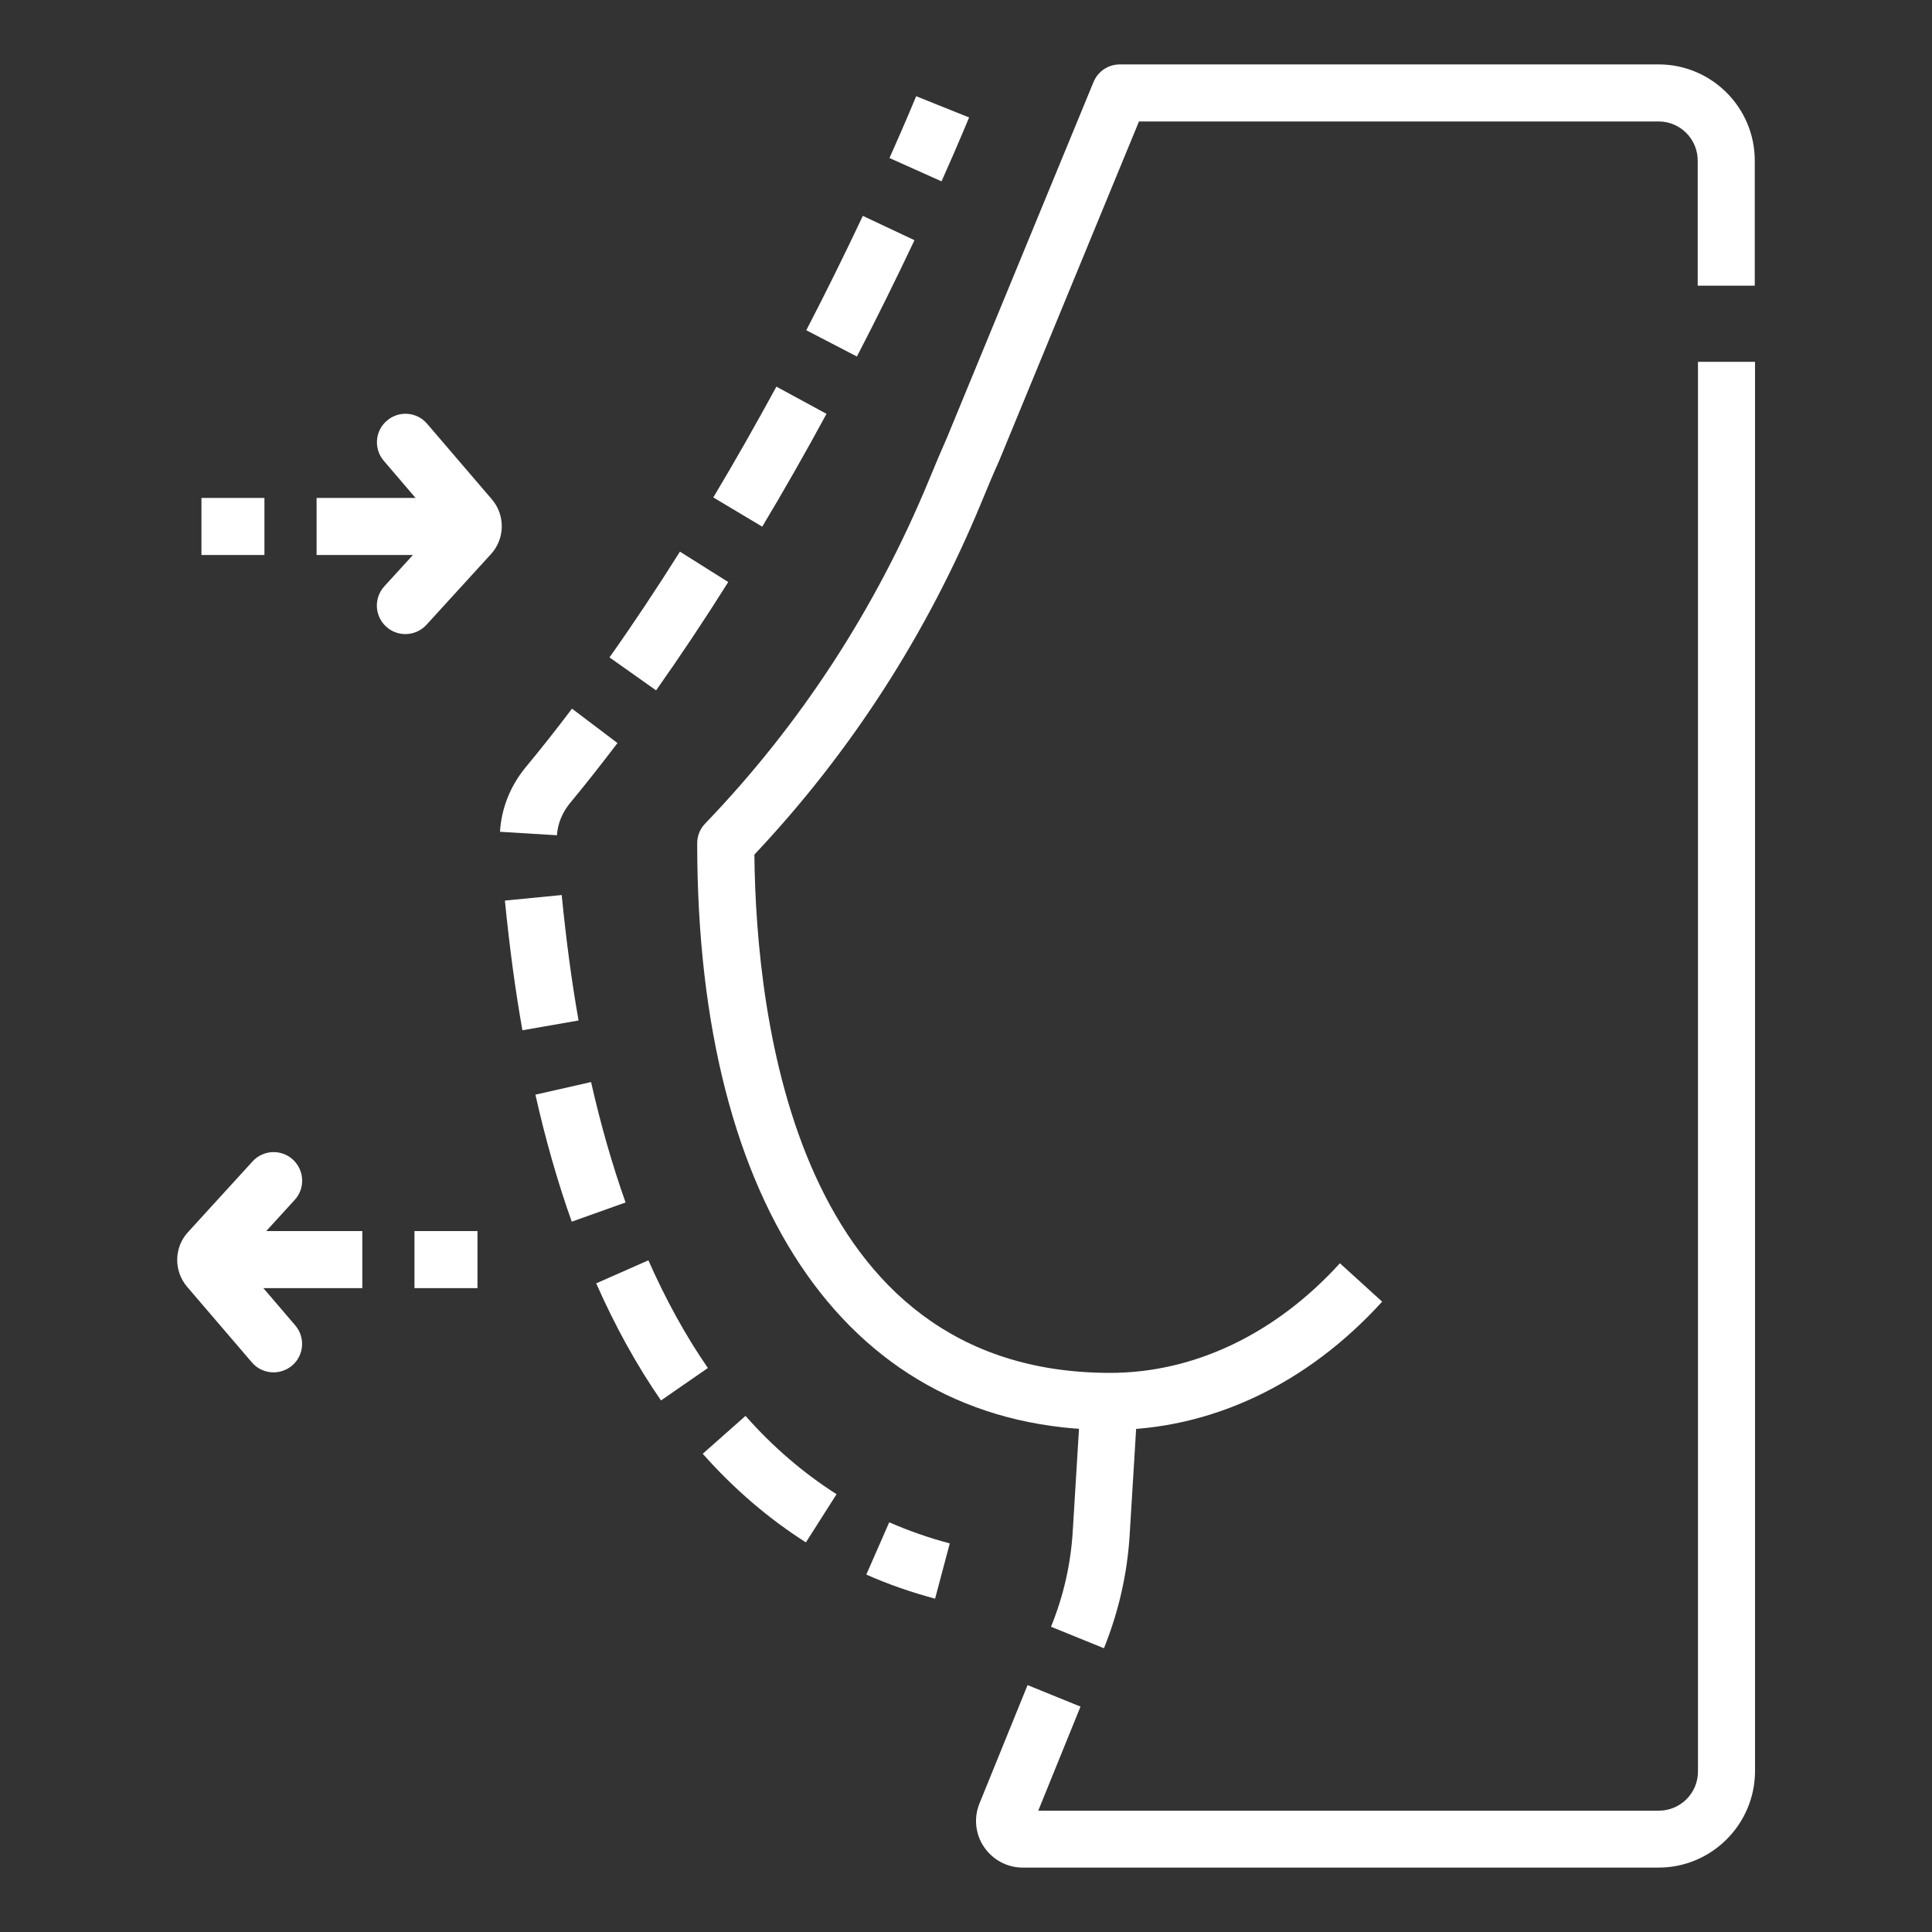 <?xml version="1.0" encoding="UTF-8"?> <svg xmlns="http://www.w3.org/2000/svg" width="150" height="150" viewBox="0 0 150 150" fill="none"><rect x="0" y="0" width="150" height="150" fill="#333333" stroke="none"/> <path d="M85.71 127.97L81.6 126.3C82.57 123.92 83.14 121.41 83.29 118.85L83.88 109.18L88.3 109.45L87.71 119.12C87.53 122.17 86.85 125.14 85.71 127.97Z" fill="white"></path> <path d="M128.77 145H79.41C78.2 145 77.08 144.4 76.4 143.4C75.72 142.4 75.59 141.13 76.05 140.01L79.78 130.83L83.89 132.5L80.61 140.58H128.79C130.47 140.58 131.83 139.22 131.83 137.54V28.09H136.26V137.53C136.24 141.65 132.89 145 128.77 145Z" fill="white"></path> <path d="M86.19 111.02C66.12 111.02 54.13 93.99 54.13 65.47C54.13 64.9 54.35 64.35 54.75 63.94C62.15 56.24 67.98 47.28 72.1 37.33C72.62 36.06 73.1 34.93 73.51 34.01L84.9 6.37C85.24 5.54 86.05 5 86.95 5H128.77C132.89 5 136.24 8.35 136.24 12.47V22.18H131.81V12.47C131.81 10.79 130.45 9.43 128.77 9.43H88.43L77.58 35.76C77.15 36.71 76.69 37.8 76.19 39.02C71.98 49.21 66.06 58.4 58.57 66.35C58.7 79.14 61.83 106.59 86.19 106.59C92.71 106.59 99.04 103.57 104.03 98.08L107.31 101.06C101.47 107.49 93.98 111.02 86.19 111.02Z" fill="white"></path> <path d="M73.1 14.08L69.06 12.27C70.4 9.27 71.12 7.49 71.13 7.47L75.24 9.12C75.23 9.13 74.49 10.97 73.1 14.08Z" fill="white"></path> <path d="M62.57 119.75C59.66 117.9 56.96 115.58 54.56 112.87L57.88 109.93C60.01 112.34 62.39 114.38 64.95 116.01L62.57 119.75ZM51.32 108.73C49.45 106.03 47.76 102.97 46.29 99.64L50.34 97.85C51.7 100.92 53.25 103.74 54.96 106.21L51.32 108.73ZM44.39 94.85C43.3 91.79 42.35 88.47 41.57 84.99L45.89 84.01C46.64 87.32 47.54 90.46 48.57 93.36L44.39 94.85ZM40.56 79.99C40 76.84 39.56 73.54 39.2 69.92L43.61 69.49C43.96 73 44.38 76.19 44.92 79.23L40.56 79.99ZM43.24 64.85L38.82 64.58C38.93 62.74 39.63 61 40.83 59.55C42.02 58.12 43.22 56.59 44.41 55.02L47.94 57.69C46.71 59.31 45.47 60.89 44.24 62.37C43.65 63.1 43.3 63.95 43.24 64.85ZM50.94 53.6L47.32 51.04C49.15 48.46 50.99 45.69 52.79 42.83L56.54 45.19C54.7 48.12 52.81 50.95 50.94 53.6ZM59.18 40.89L55.38 38.62C57.03 35.87 58.67 32.97 60.28 30.02L64.17 32.13C62.54 35.14 60.86 38.09 59.18 40.89ZM66.53 27.68L62.6 25.64C64.12 22.71 65.59 19.73 66.99 16.76L71 18.65C69.57 21.67 68.07 24.71 66.53 27.68Z" fill="white"></path> <path d="M72.6 124.12C70.77 123.63 68.97 123.01 67.26 122.25L69.04 118.19C70.54 118.85 72.12 119.4 73.74 119.83L72.6 124.12Z" fill="white"></path> <path d="M28.13 95.58H15.64V100.01H28.13V95.58Z" fill="white"></path> <path d="M37.07 95.58H32.18V100.01H37.07V95.58Z" fill="white"></path> <path d="M21.24 106.55C20.62 106.55 19.99 106.29 19.56 105.78L14.53 99.91C13.48 98.68 13.5 96.85 14.6 95.66L19.61 90.17C20.43 89.27 21.83 89.2 22.74 90.03C23.64 90.86 23.71 92.26 22.88 93.16L18.6 97.85L22.92 102.9C23.72 103.83 23.61 105.23 22.68 106.02C22.26 106.37 21.75 106.55 21.24 106.55Z" fill="white"></path> <path d="M37.07 38.66H24.58V43.09H37.07V38.66Z" fill="white"></path> <path d="M20.53 38.66H15.64V43.09H20.53V38.66Z" fill="white"></path> <path d="M31.47 49.23C30.94 49.23 30.4 49.04 29.98 48.65C29.08 47.83 29.01 46.43 29.84 45.52L34.12 40.83L29.8 35.78C29 34.85 29.11 33.45 30.04 32.66C30.97 31.86 32.37 31.97 33.16 32.9L38.19 38.77C39.24 40 39.21 41.83 38.12 43.02L33.11 48.51C32.67 48.99 32.07 49.23 31.47 49.23Z" fill="white"></path> </svg> 